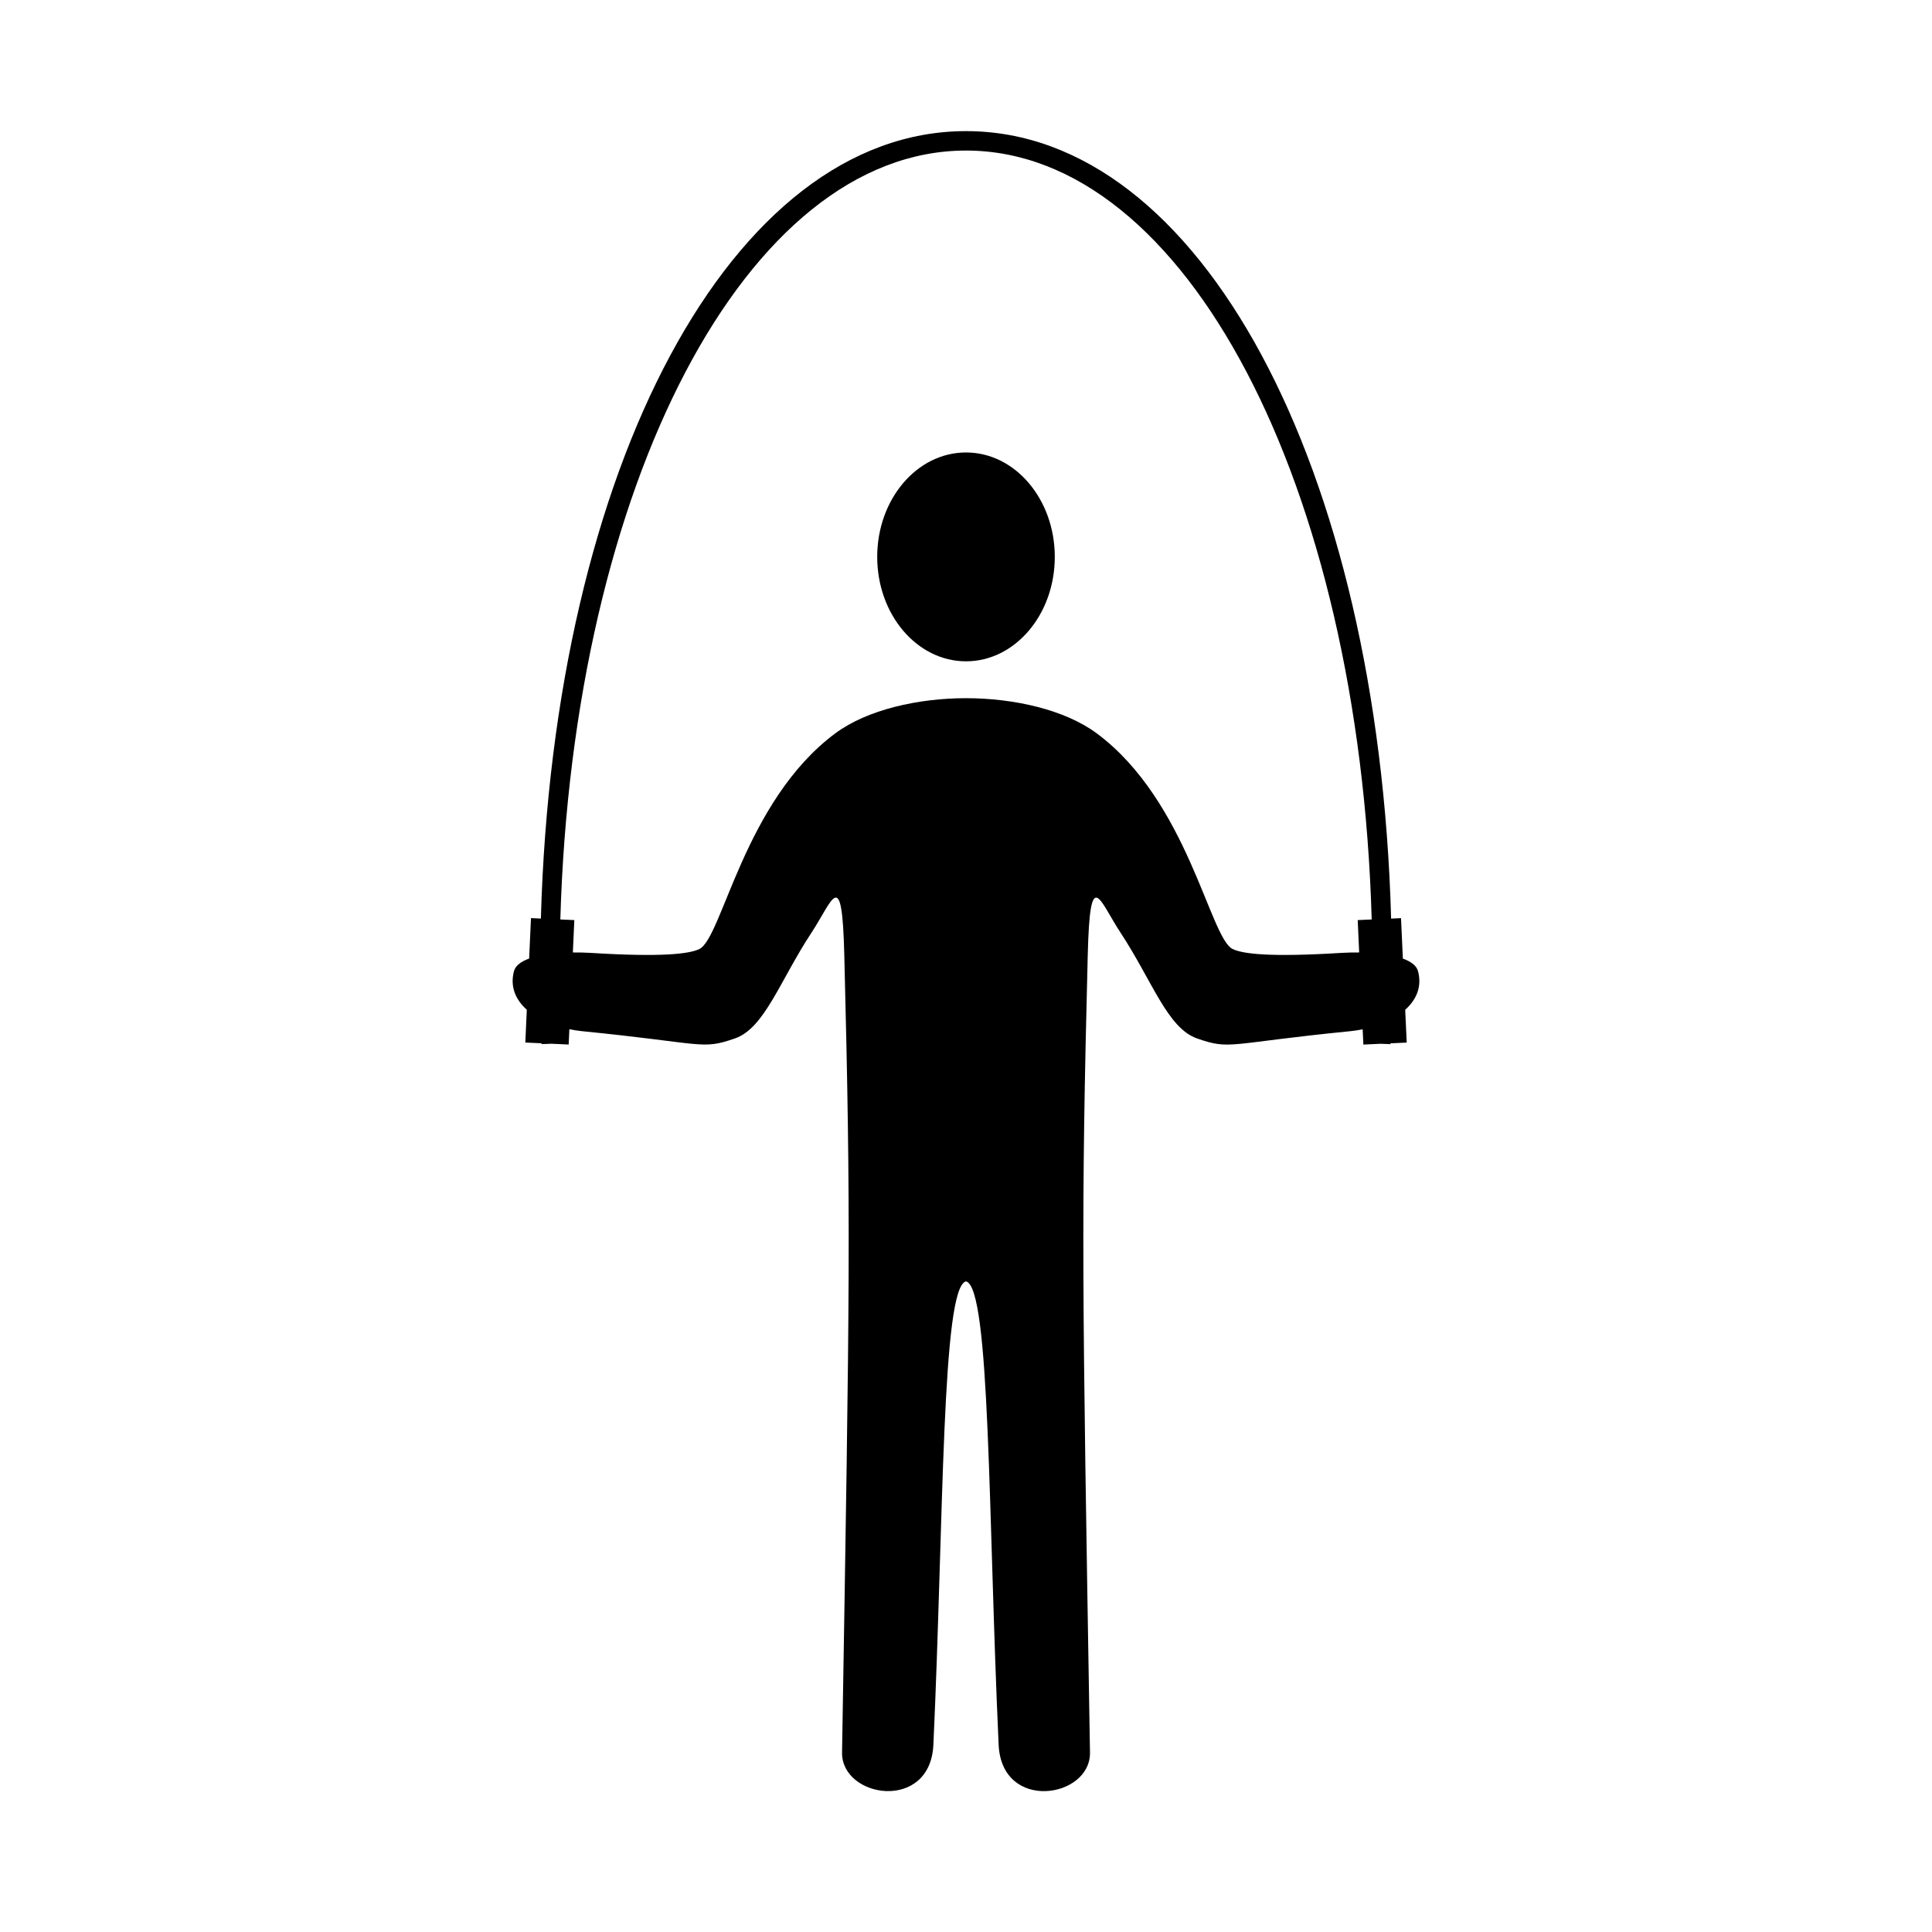 <?xml version="1.0" encoding="UTF-8"?>
<!-- Uploaded to: ICON Repo, www.svgrepo.com, Generator: ICON Repo Mixer Tools -->
<svg fill="#000000" width="800px" height="800px" version="1.1" viewBox="144 144 512 512" xmlns="http://www.w3.org/2000/svg">
 <g>
  <path d="m423.53 291.58c0 15.285-10.535 27.676-23.527 27.676-12.996 0-23.531-12.391-23.531-27.676s10.535-27.672 23.531-27.672c12.992 0 23.527 12.387 23.527 27.672"/>
  <path d="m516.39 411.6c2.941-2.629 4.5-6.074 3.402-10.223-0.402-1.535-1.965-2.586-4.019-3.344l-0.488-10.715-2.625 0.121c-3.32-119.89-50.629-208.69-112.66-208.69s-109.33 88.793-112.66 208.68l-2.625-0.121-0.488 10.715c-2.055 0.762-3.613 1.809-4.019 3.344-1.098 4.144 0.457 7.594 3.402 10.223l-0.395 8.695 4.312 0.195c0.004 0.07 0 0.145 0.004 0.223l2.57-0.105 4.602 0.211 0.188-4.051c1.074 0.215 2.152 0.395 3.234 0.5 32.648 3.238 31.676 5.066 40.668 1.926 7.848-2.742 11.887-15.297 20.289-28.062 5.602-8.508 8.066-18 8.664 5.82 1.762 69.789 1.5 86.125-0.594 211.47-0.203 12.121 23.383 15.863 24.207-2.035 2.766-60.145 2.164-121.19 8.641-122.81 6.481 1.621 5.875 62.668 8.652 122.82 0.828 17.898 24.41 14.156 24.207 2.035-2.098-125.35-2.352-141.69-0.59-211.47 0.598-23.82 3.059-14.332 8.664-5.82 8.402 12.762 12.438 25.32 20.289 28.062 8.992 3.141 8.02 1.316 40.668-1.926 1.078-0.105 2.16-0.281 3.231-0.5l0.188 4.051 4.602-0.211 2.574 0.105c0.004-0.07 0-0.145 0.004-0.223l4.309-0.195zm-16.805-15.082c-18.992 1.184-26.238 0.289-28.93-1.023-6.074-2.961-11.82-39.152-35.98-57.129-8.5-6.324-22.059-9.34-34.672-9.34-12.617 0-26.172 3.019-34.672 9.34-24.164 17.977-29.91 54.16-35.98 57.129-2.684 1.309-9.93 2.207-28.93 1.023-1.324-0.082-2.934-0.117-4.609-0.105l0.387-8.578-3.707-0.168c3.312-115.29 49.332-203.77 107.51-203.77 58.184 0 104.2 88.473 107.51 203.77l-3.707 0.168 0.387 8.578c-1.676-0.012-3.285 0.023-4.609 0.109z"/>
 </g>
</svg>